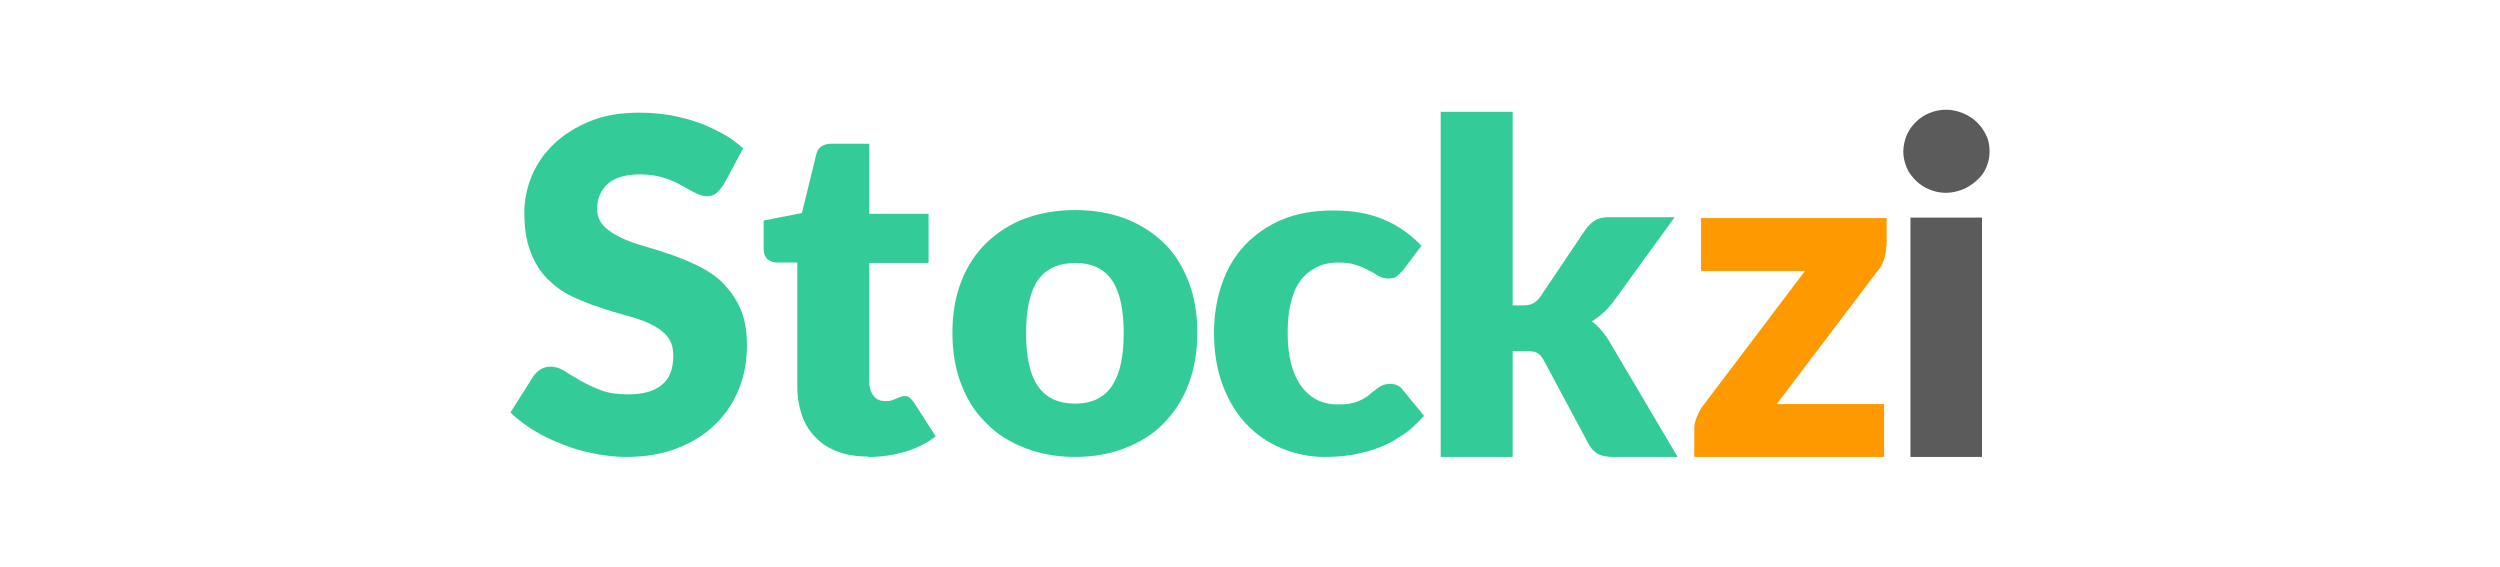 <svg width="150" height="34" viewBox="0 0 150 34" fill="none" xmlns="http://www.w3.org/2000/svg">
<path d="M43.403 11.093C43.252 11.319 43.125 11.471 42.974 11.597C42.822 11.723 42.62 11.773 42.393 11.773C42.191 11.773 41.964 11.697 41.711 11.571C41.459 11.445 41.181 11.294 40.878 11.118C40.575 10.942 40.221 10.79 39.817 10.665C39.413 10.539 38.959 10.463 38.454 10.463C37.57 10.463 36.913 10.639 36.484 11.017C36.055 11.395 35.828 11.899 35.828 12.529C35.828 12.932 35.954 13.259 36.206 13.536C36.459 13.813 36.812 14.04 37.217 14.242C37.62 14.443 38.126 14.62 38.656 14.771C39.186 14.922 39.742 15.098 40.322 15.3C40.903 15.501 41.434 15.728 41.989 16.005C42.519 16.282 43.024 16.61 43.428 17.038C43.832 17.466 44.186 17.97 44.438 18.549C44.691 19.154 44.817 19.859 44.817 20.716C44.817 21.648 44.666 22.53 44.337 23.336C44.009 24.142 43.555 24.847 42.923 25.452C42.317 26.057 41.56 26.535 40.651 26.888C39.742 27.241 38.732 27.417 37.57 27.417C36.939 27.417 36.307 27.341 35.651 27.215C34.994 27.089 34.363 26.913 33.757 26.661C33.151 26.434 32.57 26.157 32.04 25.83C31.51 25.502 31.03 25.15 30.626 24.747L32.015 22.555C32.116 22.404 32.267 22.278 32.444 22.152C32.621 22.051 32.823 22.001 33.025 22.001C33.303 22.001 33.58 22.076 33.858 22.253C34.136 22.429 34.464 22.631 34.818 22.832C35.171 23.034 35.575 23.235 36.055 23.412C36.51 23.588 37.065 23.663 37.696 23.663C38.555 23.663 39.211 23.487 39.691 23.109C40.171 22.731 40.398 22.152 40.398 21.321C40.398 20.842 40.272 20.464 40.019 20.162C39.767 19.859 39.413 19.633 39.009 19.431C38.605 19.23 38.1 19.078 37.57 18.927C37.04 18.776 36.484 18.625 35.929 18.424C35.373 18.247 34.818 18.02 34.287 17.768C33.757 17.517 33.277 17.164 32.848 16.736C32.419 16.307 32.09 15.778 31.838 15.123C31.585 14.494 31.459 13.688 31.459 12.755C31.459 12 31.611 11.269 31.914 10.539C32.217 9.808 32.671 9.178 33.252 8.624C33.833 8.07 34.565 7.616 35.424 7.264C36.282 6.911 37.267 6.76 38.378 6.76C39.009 6.76 39.59 6.81 40.196 6.911C40.777 7.012 41.333 7.163 41.863 7.339C42.393 7.516 42.873 7.767 43.353 8.019C43.832 8.271 44.211 8.574 44.59 8.901L43.428 11.068L43.403 11.093Z" fill="#33CC99"/>
<path d="M52.054 27.391C51.372 27.391 50.766 27.29 50.236 27.088C49.706 26.887 49.276 26.61 48.923 26.232C48.569 25.879 48.291 25.426 48.115 24.922C47.938 24.393 47.837 23.839 47.837 23.184V15.752H46.625C46.398 15.752 46.221 15.677 46.044 15.551C45.893 15.4 45.817 15.198 45.817 14.921V13.233L48.115 12.78L48.973 9.278C49.074 8.825 49.403 8.623 49.908 8.623H52.155V12.83H55.715V15.777H52.155V22.907C52.155 23.234 52.231 23.511 52.407 23.738C52.559 23.965 52.812 24.066 53.114 24.066C53.266 24.066 53.392 24.066 53.519 24.015C53.645 23.965 53.721 23.94 53.796 23.914C53.872 23.864 53.948 23.839 54.023 23.814C54.099 23.788 54.175 23.763 54.276 23.763C54.402 23.763 54.503 23.788 54.579 23.864C54.655 23.914 54.731 24.015 54.832 24.141L56.145 26.182C55.589 26.61 54.958 26.912 54.276 27.114C53.569 27.315 52.862 27.416 52.13 27.416L52.054 27.391Z" fill="#33CC99"/>
<path d="M64.518 12.604C65.604 12.604 66.614 12.78 67.498 13.107C68.407 13.46 69.165 13.939 69.821 14.569C70.478 15.198 70.957 15.979 71.311 16.886C71.664 17.793 71.841 18.826 71.841 19.959C71.841 21.093 71.664 22.126 71.311 23.058C70.957 23.99 70.452 24.746 69.821 25.401C69.19 26.056 68.407 26.535 67.498 26.887C66.589 27.24 65.604 27.416 64.518 27.416C63.433 27.416 62.422 27.24 61.514 26.887C60.604 26.535 59.822 26.056 59.19 25.401C58.534 24.771 58.029 23.99 57.675 23.058C57.322 22.151 57.145 21.118 57.145 19.959C57.145 18.801 57.322 17.793 57.675 16.886C58.029 15.979 58.534 15.198 59.19 14.569C59.847 13.939 60.63 13.435 61.514 13.107C62.397 12.78 63.407 12.604 64.518 12.604ZM64.518 24.217C65.503 24.217 66.235 23.864 66.715 23.159C67.195 22.453 67.422 21.395 67.422 19.985C67.422 18.574 67.195 17.516 66.715 16.811C66.235 16.13 65.528 15.778 64.518 15.778C63.508 15.778 62.751 16.13 62.271 16.811C61.791 17.516 61.564 18.574 61.564 19.985C61.564 21.395 61.791 22.479 62.271 23.159C62.751 23.864 63.483 24.217 64.518 24.217Z" fill="#33CC99"/>
<path d="M84.179 16.206C84.052 16.357 83.926 16.483 83.8 16.584C83.674 16.685 83.497 16.71 83.295 16.71C83.093 16.71 82.891 16.66 82.714 16.559C82.537 16.458 82.361 16.332 82.133 16.231C81.931 16.105 81.679 16.005 81.376 15.904C81.098 15.803 80.744 15.753 80.315 15.753C79.785 15.753 79.33 15.853 78.952 16.055C78.573 16.256 78.245 16.534 77.992 16.886C77.74 17.239 77.563 17.692 77.436 18.221C77.31 18.75 77.26 19.33 77.26 19.985C77.26 21.37 77.537 22.428 78.068 23.159C78.598 23.89 79.33 24.267 80.265 24.267C80.77 24.267 81.148 24.217 81.451 24.091C81.754 23.965 81.982 23.839 82.184 23.663C82.386 23.486 82.562 23.361 82.739 23.235C82.916 23.109 83.118 23.033 83.396 23.033C83.749 23.033 84.002 23.159 84.179 23.411L85.441 24.948C84.987 25.451 84.532 25.88 84.027 26.182C83.547 26.509 83.042 26.761 82.512 26.938C81.982 27.114 81.477 27.24 80.972 27.316C80.441 27.391 79.936 27.416 79.457 27.416C78.573 27.416 77.74 27.24 76.931 26.913C76.124 26.585 75.416 26.107 74.81 25.477C74.204 24.847 73.725 24.066 73.371 23.134C73.018 22.202 72.841 21.144 72.841 19.985C72.841 18.952 72.992 17.995 73.295 17.088C73.598 16.181 74.053 15.4 74.659 14.745C75.265 14.09 76.022 13.561 76.906 13.183C77.79 12.805 78.825 12.629 80.012 12.629C81.199 12.629 82.133 12.805 82.992 13.158C83.85 13.511 84.608 14.04 85.29 14.745L84.153 16.256L84.179 16.206Z" fill="#33CC99"/>
<path d="M90.759 6.709V18.322H91.391C91.668 18.322 91.87 18.272 91.997 18.196C92.148 18.121 92.274 17.995 92.426 17.793L95.153 13.738C95.33 13.511 95.507 13.334 95.734 13.208C95.936 13.082 96.214 13.032 96.542 13.032H100.481L96.769 18.146C96.416 18.599 96.012 18.977 95.507 19.28C95.709 19.431 95.911 19.607 96.087 19.834C96.264 20.035 96.441 20.262 96.592 20.539L100.658 27.416H96.769C96.441 27.416 96.163 27.366 95.936 27.265C95.709 27.165 95.507 26.963 95.355 26.711L92.628 21.622C92.502 21.396 92.375 21.245 92.224 21.169C92.098 21.093 91.87 21.068 91.593 21.068H90.759V27.416H86.441V6.709H90.759Z" fill="#33CC99"/>
<path d="M113.172 14.77C113.172 15.072 113.122 15.349 113.021 15.626C112.92 15.903 112.793 16.13 112.617 16.307L106.607 24.242H113.046V27.416H101.658V25.678C101.658 25.502 101.708 25.275 101.809 25.023C101.91 24.771 102.036 24.494 102.238 24.267L108.299 16.256H102.062V13.082H113.197V14.795L113.172 14.77Z" fill="#FF9900"/>
<path d="M119.374 9.101C119.374 9.454 119.298 9.756 119.172 10.059C119.046 10.361 118.844 10.613 118.591 10.839C118.339 11.066 118.061 11.242 117.758 11.368C117.43 11.494 117.102 11.57 116.748 11.57C116.395 11.57 116.066 11.494 115.763 11.368C115.46 11.242 115.183 11.066 114.955 10.839C114.728 10.613 114.526 10.361 114.4 10.059C114.274 9.756 114.198 9.429 114.198 9.101C114.198 8.774 114.274 8.421 114.4 8.119C114.526 7.816 114.728 7.539 114.955 7.313C115.183 7.086 115.46 6.91 115.763 6.784C116.066 6.658 116.395 6.582 116.748 6.582C117.102 6.582 117.455 6.658 117.758 6.784C118.061 6.91 118.364 7.086 118.591 7.313C118.844 7.539 119.021 7.816 119.172 8.119C119.324 8.421 119.374 8.749 119.374 9.101ZM118.92 13.056V27.416H114.627V13.056H118.92Z" fill="#5C5B5B"/>
</svg>
